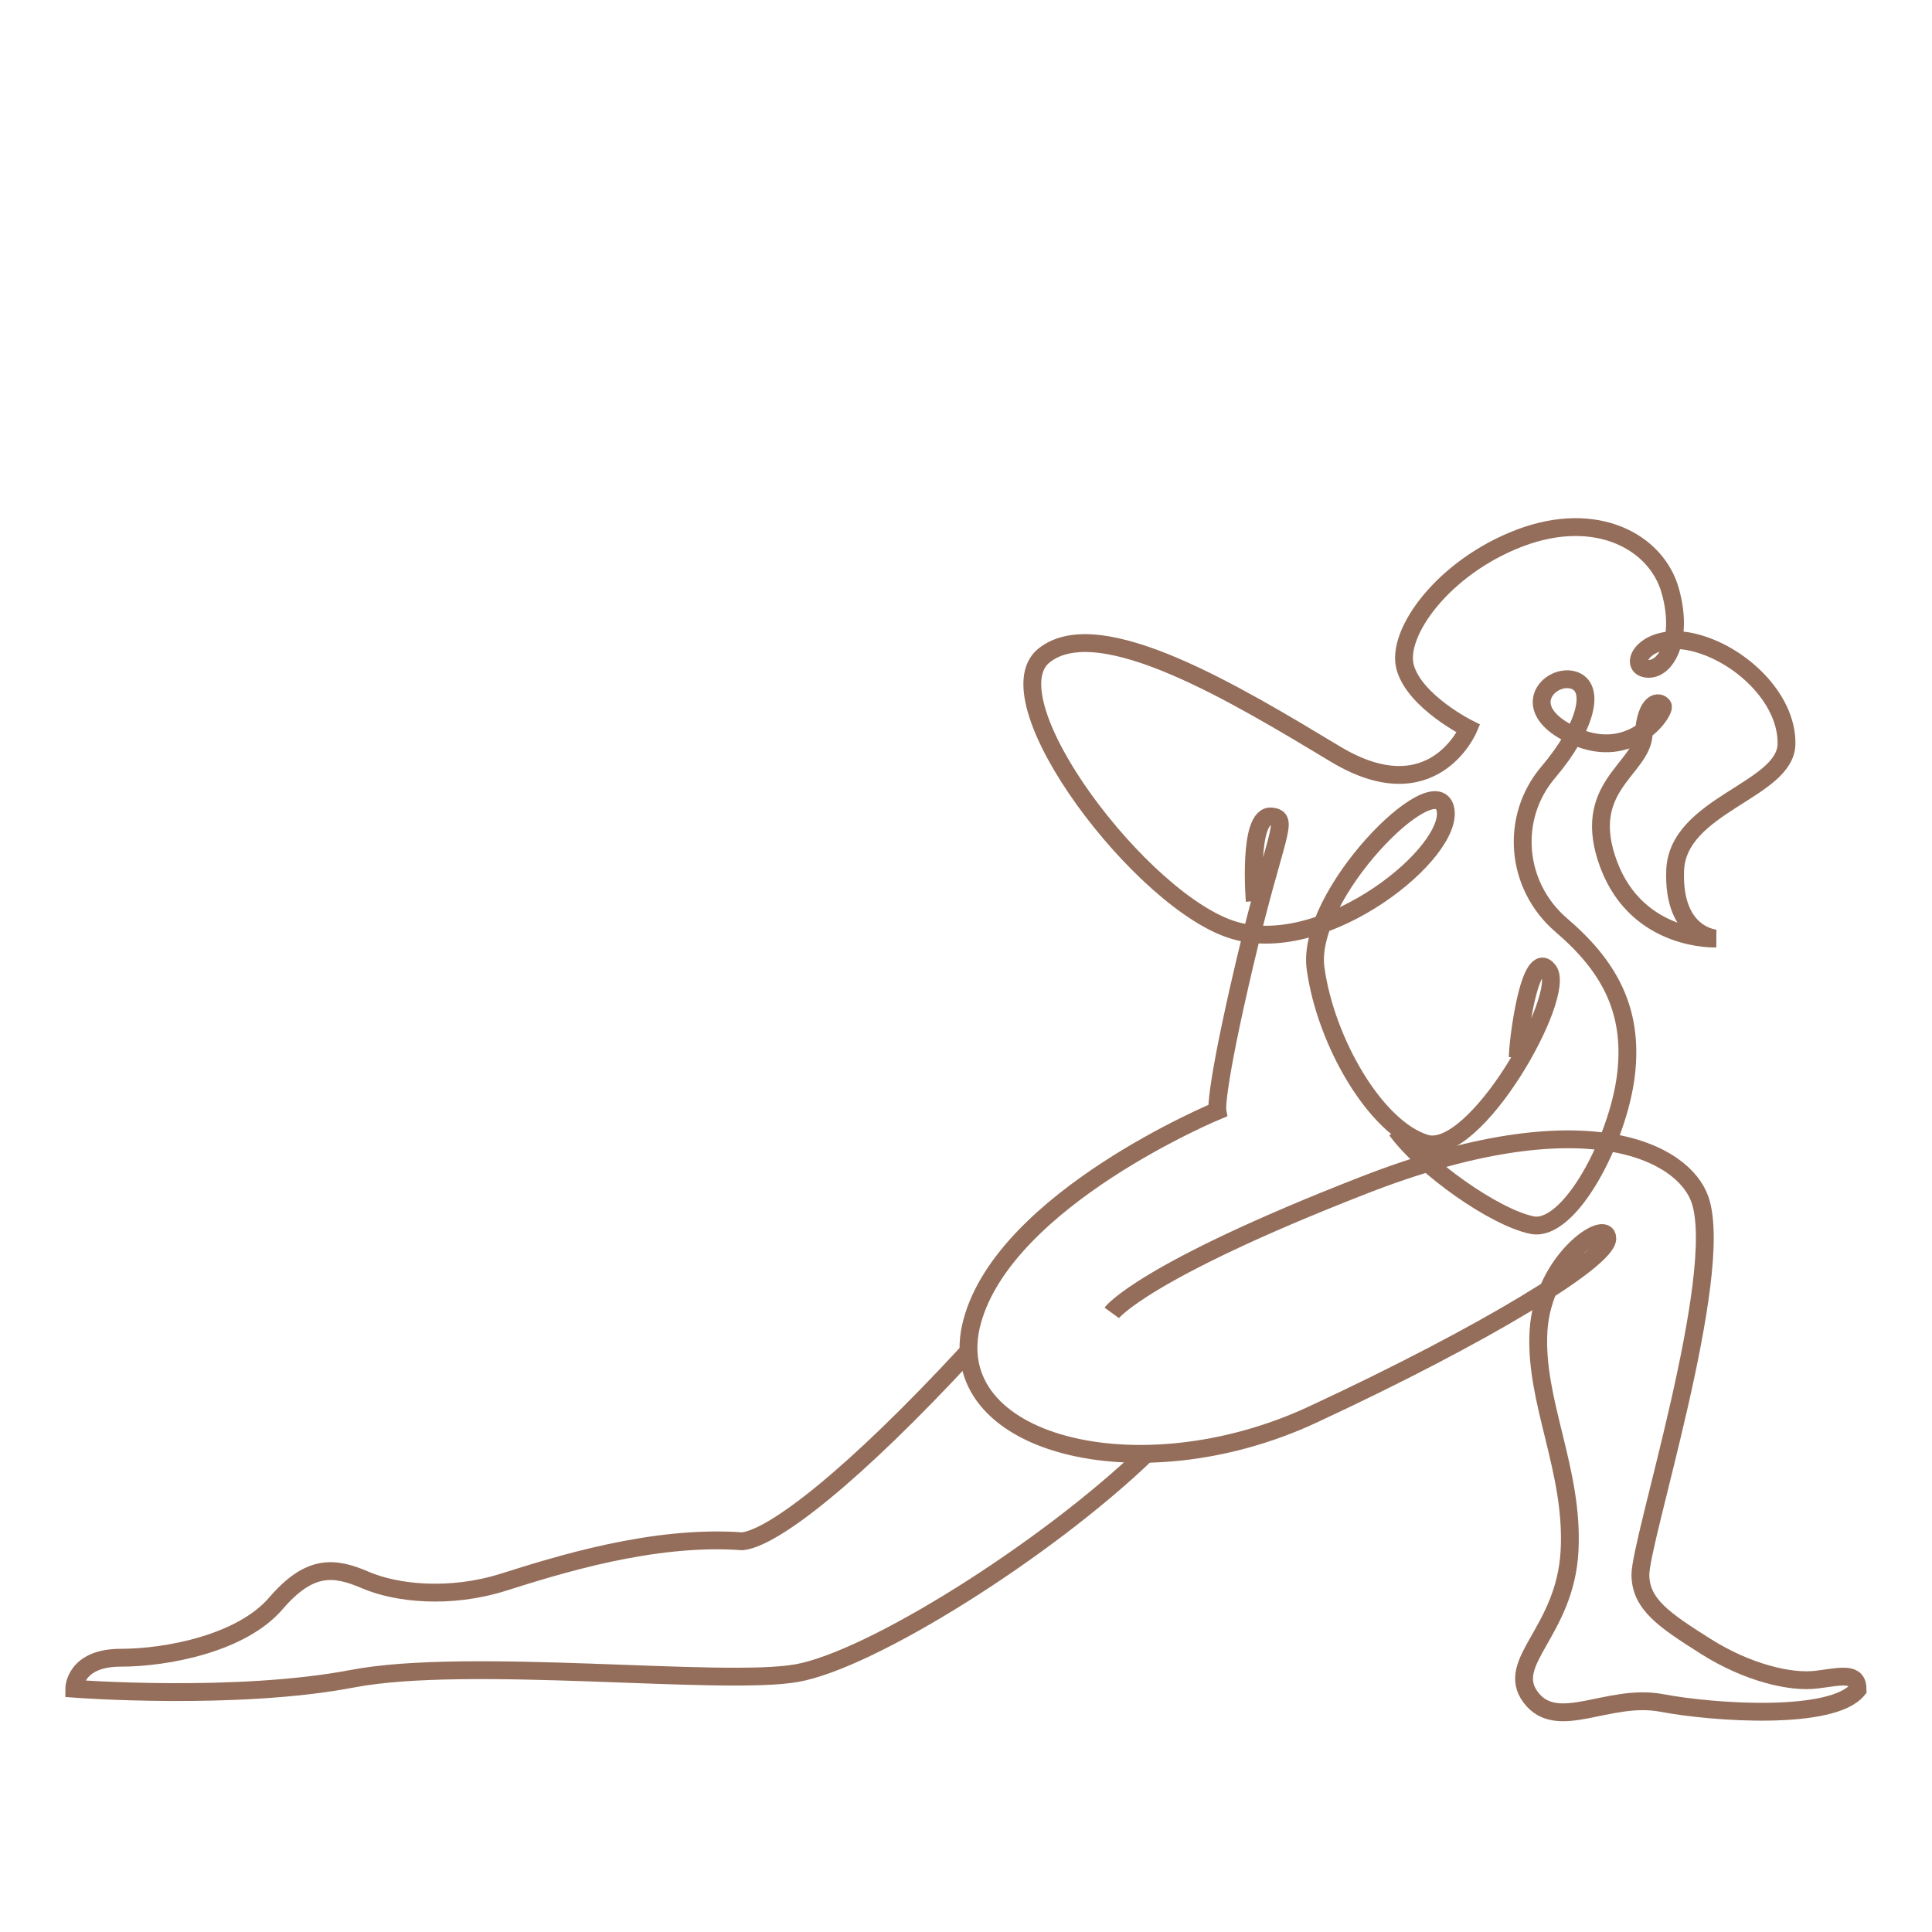 <svg width="130" height="130" viewBox="0 0 130 130" fill="none" xmlns="http://www.w3.org/2000/svg">
<path d="M102.13 71.127C102.113 70.19 102.919 63.652 104.19 65.3C105.46 66.947 99.264 77.981 95.908 76.938C92.551 75.895 89.195 70.076 88.52 65.151C87.845 60.225 96.548 51.532 97.249 54.406C97.95 57.281 89.265 64.397 83.078 62.609C76.891 60.821 66.523 47.098 70.248 44.109C73.972 41.121 83.297 46.791 89.861 50.743C96.425 54.696 98.809 49.026 98.809 49.026C98.809 49.026 95.224 47.238 94.558 44.924C93.892 42.611 97.135 38.141 102.279 36.196C107.423 34.25 111.455 36.459 112.383 39.736C113.312 43.014 112.086 45.178 110.78 44.994C109.474 44.81 110.745 42.497 113.873 43.206C117.002 43.916 120.271 46.94 120.209 50.068C120.148 53.197 112.883 54.152 112.717 58.569C112.55 62.986 115.46 63.153 115.46 63.153C115.46 63.153 110.201 63.38 108.247 58.175C106.293 52.969 110.429 51.795 110.596 49.446C110.762 47.098 111.656 47.15 111.884 47.492C112.112 47.834 109.816 51.295 105.898 49.508C101.981 47.72 104.277 45.31 105.846 45.757C107.415 46.204 106.74 48.947 104.172 51.97C101.604 54.994 101.937 59.577 105.066 62.259C108.194 64.94 109.93 67.894 109.413 72.293C108.896 76.692 105.609 82.958 103.077 82.433C100.544 81.907 95.785 78.533 93.971 76.044" stroke="#946E5A" stroke-width="1.2" stroke-miterlimit="10"/>
<path d="M84.429 60.629C84.429 60.629 83.947 54.775 85.551 54.941C86.821 55.072 85.831 56.001 83.763 64.782C81.695 73.564 81.914 74.738 81.914 74.738C81.914 74.738 67.647 80.645 65.412 88.926C63.177 97.208 76.603 100.635 88.311 95.192C100.019 89.75 108.152 84.755 108.152 83.335C108.152 81.915 103.823 84.755 103.525 89.522C103.227 94.29 105.909 98.917 105.611 104.368C105.313 109.819 101.211 111.826 102.999 114.209C104.787 116.593 108.222 113.911 111.798 114.586C115.373 115.261 123.287 115.778 124.996 113.692C124.996 112.5 123.953 112.798 122.235 113.018C120.518 113.237 117.608 112.571 114.777 110.783C111.947 108.995 110.422 107.952 110.378 106.007C110.325 103.754 116.118 85.798 114.392 80.732C113.296 77.525 106.654 73.941 91.738 79.76C76.822 85.579 74.806 88.339 74.806 88.339" stroke="#946E5A" stroke-width="1.2" stroke-miterlimit="10"/>
<path d="M77.12 97.83C70.337 104.342 58.62 111.685 53.624 112.579C48.629 113.473 31.549 111.458 23.714 112.956C15.88 114.455 4.995 113.631 4.995 113.631C4.995 113.631 4.995 111.545 8.124 111.545C11.252 111.545 16.256 110.572 18.561 107.891C20.866 105.209 22.514 105.428 24.599 106.322C26.685 107.216 30.269 107.593 33.845 106.471C37.42 105.349 43.914 103.264 49.953 103.711C52.038 103.483 57.367 99.381 65.149 90.96" stroke="#946E5A" stroke-width="1.2" stroke-miterlimit="10"/>
</svg>
